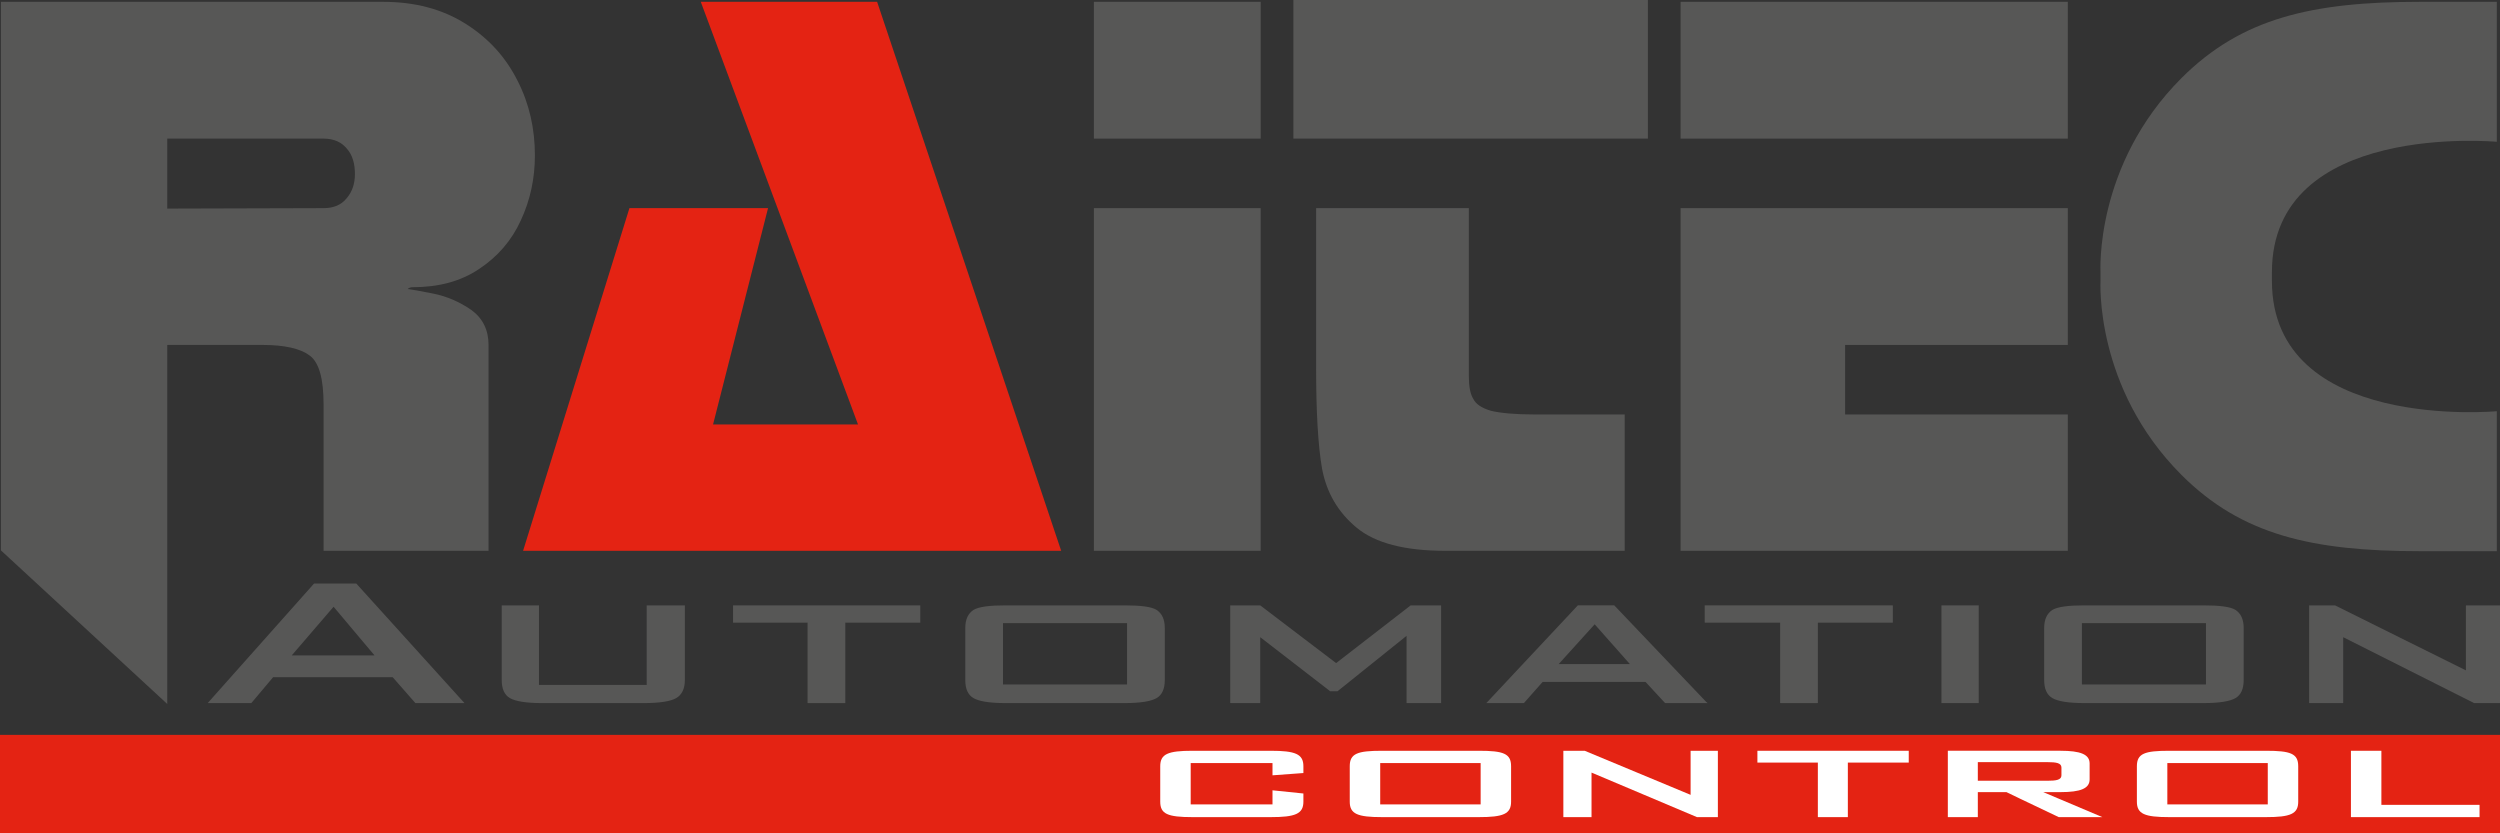 <svg xmlns="http://www.w3.org/2000/svg" id="b" data-name="Ebene 2" viewBox="0 0 841.983 280.559"><rect x="0" y="0" width="841.983" height="280.559" fill="#333333" stroke="none"/><defs><style>      .d, .e {        fill: #e42313;      }      .e, .f, .g {        fill-rule: evenodd;      }      .f {        fill: #fff;      }      .g, .h {        fill: #575756;      }    </style></defs><g id="c" data-name="Ebene 1"><g><path class="g" d="M108.979,136.224c0-8.724-1.531-14.235-4.745-16.531-3.061-2.295-8.418-3.52-15.765-3.52h-32.143v-45.918l52.653-.153c3.367,0,5.97-1.072,7.806-3.367,1.837-2.143,2.755-4.898,2.755-8.113,0-3.367-.765-6.275-2.601-8.418-1.837-2.296-4.44-3.52-7.959-3.52h-52.653v190.406L.306,185.355V.612h128.57c10.868,0,20.051,2.449,27.857,7.346,7.806,4.898,13.623,11.327,17.603,19.286,3.979,7.806,5.816,16.224,5.816,25.102,0,7.653-1.531,14.999-4.745,21.887-3.061,6.734-7.807,12.244-14.082,16.378-6.122,4.132-13.623,6.122-22.347,6.122-.612,0-1.224.153-1.684.612,1.225.153,4.133.612,8.572,1.53,4.591.919,8.877,2.756,12.857,5.511,3.826,2.755,5.816,6.735,5.816,11.786v69.335h-55.56v-49.284Z"></path><polygon class="e" points="236.018 .612 295.406 .612 357.395 185.508 176.172 185.508 211.988 70.102 258.672 70.102 240.152 142.958 288.977 142.958 236.018 .612"></polygon><path class="g" d="M424.588,70.102v115.406h-56.173v-115.406h56.173ZM368.416.612h56.173v46.071h-56.173V.612Z"></path><path class="g" d="M554.996,0v46.683h-119.387V0h119.387ZM494.69,70.102v56.479c0,3.52.459,6.122,1.53,7.806.919,1.837,2.909,3.061,5.97,3.98,3.215.765,8.112,1.225,14.694,1.225h30.305v45.917h-60.458c-13.622,0-23.571-2.601-29.847-7.806-6.275-5.203-10.102-11.785-11.632-19.897-1.378-7.96-1.99-19.439-1.99-33.979v-53.724h51.428Z"></path><path class="g" d="M696.423,70.102v46.071h-74.999v23.418h74.999v45.917h-130.407v-115.406h130.407ZM566.015.612h130.407v46.071h-130.407V.612Z"></path><polygon class="g" points="777.697 236.795 777.697 203.887 786.422 203.887 830.503 225.775 830.503 203.887 841.983 203.887 841.983 236.795 833.259 236.795 789.177 214.601 789.177 236.795 777.697 236.795"></polygon><polygon class="g" points="574.74 236.795 574.74 236.489 575.046 236.795 574.74 236.795 574.74 236.795"></polygon><path class="g" d="M574.134,209.704h25.401v27.091h12.704v-27.091h25.255v-5.817h-63.36v5.817h0Z"></path><rect class="h" x="653.872" y="203.887" width="12.552" height="32.908"></rect><polygon class="g" points="414.334 236.795 414.334 203.887 424.436 203.887 449.996 223.326 475.099 203.887 485.353 203.887 485.353 236.795 473.72 236.795 473.72 214.142 450.455 232.816 448.007 232.816 424.436 214.601 424.436 236.795 414.334 236.795"></polygon><path class="g" d="M181.529,203.887v26.786h36.275v-26.786h12.857v25.102c0,3.061-1.071,5.051-2.907,6.122-1.837,1.072-5.511,1.684-10.868,1.684h-34.438c-5.204,0-8.878-.611-10.714-1.684-1.837-1.071-2.755-3.061-2.755-6.122v-25.102h12.551Z"></path><polygon class="g" points="284.691 209.704 284.691 236.795 271.988 236.795 271.988 209.704 246.886 209.704 246.886 203.887 309.947 203.887 309.947 209.704 284.691 209.704"></polygon><rect class="d" y="247.498" width="841.983" height="33.061"></rect><g><path class="f" d="M428.568,256.987v4.133l10.408-.766v-2.295c0-4.133-2.755-5.204-11.021-5.204h-26.326c-8.265,0-10.868,1.071-10.868,5.204v11.938c0,4.132,2.45,5.205,10.868,5.205h26.326c8.266,0,11.021-1.072,11.021-5.205v-2.755l-10.408-1.071v4.745h-27.551v-13.929h27.551Z"></path><polygon class="f" points="526.526 275.202 536.016 275.202 536.016 260.202 571.526 275.202 578.567 275.202 578.567 252.855 569.383 252.855 569.383 267.701 533.72 252.855 526.526 252.855 526.526 275.202"></polygon><polygon class="f" points="622.341 256.834 642.851 256.834 642.851 252.855 591.882 252.855 591.882 256.834 612.24 256.834 612.24 275.202 622.341 275.202 622.341 256.834"></polygon><path class="f" d="M680.199,268.926l13.163,6.276h14.694l-19.899-8.418h5.817c6.734,0,9.796-1.225,9.796-4.286v-5.357c0-3.061-3.061-4.286-9.796-4.286h-37.959v22.347h10.102v-8.418h9.642l4.44,2.142ZM680.199,262.956h-14.082v-6.276h23.417c3.061,0,4.746.306,4.746,1.837v2.602c0,1.53-1.685,1.836-4.746,1.836h-9.336Z"></path><polygon class="f" points="791.779 275.202 835.095 275.202 835.095 271.069 802.034 271.069 802.034 252.855 791.779 252.855 791.779 275.202"></polygon><path class="f" d="M763.157,252.855h-32.602c-8.266,0-10.868.918-10.868,5.204v11.938c0,4.133,2.602,5.205,10.868,5.205h32.602c8.264,0,10.867-1.072,10.867-5.205v-11.938c0-4.286-2.602-5.204-10.867-5.204ZM763.769,270.916h-33.826v-13.929h33.826v13.929Z"></path><path class="f" d="M498.057,252.855h-32.602c-8.266,0-10.868.918-10.868,5.204v11.938c0,4.133,2.602,5.205,10.868,5.205h32.602c8.265,0,10.867-1.072,10.867-5.205v-11.938c0-4.286-2.602-5.204-10.867-5.204ZM498.67,270.916h-33.826v-13.929h33.826v13.929Z"></path></g><path class="g" d="M707.443,94.567s-2.122,35.997,27.277,65.395c20.204,20.204,44.002,25.673,80.3,25.673,1.887,0,25.891.002,25.891.002v-47.142s-75.747,7.034-75.747-43.928v-2.885c0-50.963,75.747-43.928,75.747-43.928V.612s-24.004.002-25.891.002c-36.298,0-60.096,5.469-80.3,25.673-29.398,29.398-27.277,65.395-27.277,65.395v2.885Z"></path><path class="g" d="M752.902,205.418c-1.684-1.071-5.357-1.531-10.714-1.531h-40.255c-5.357,0-8.877.46-10.713,1.531-1.837,1.225-2.756,3.214-2.756,6.122v17.449c0,3.061.919,5.051,2.756,6.122,1.836,1.072,5.356,1.684,10.713,1.684h40.255c5.357,0,8.878-.612,10.714-1.684,1.837-1.071,2.755-3.061,2.755-6.122v-17.449c0-2.908-.918-4.897-2.755-6.122ZM742.953,230.52h-41.786v-20.664h41.786v20.664Z"></path><path class="g" d="M389.538,205.418c-1.683-1.071-5.357-1.531-10.714-1.531h-40.255c-5.357,0-8.877.46-10.713,1.531-1.837,1.225-2.756,3.214-2.756,6.122v17.449c0,3.061.919,5.051,2.756,6.122,1.836,1.072,5.356,1.684,10.713,1.684h40.255c5.357,0,8.878-.612,10.714-1.684,1.837-1.071,2.755-3.061,2.755-6.122v-17.449c0-2.908-.917-4.897-2.755-6.122ZM379.59,230.52h-41.786v-20.664h41.786v20.664Z"></path><path class="g" d="M120,196.541h-14.235l-35.815,40.254h14.693l7.347-8.725h40.255l7.653,8.725h16.53l-36.427-40.254ZM112.193,220.724h-13.928l14.082-16.378,13.775,16.378h-13.929Z"></path><path class="g" d="M543.663,203.877h-12.252l-30.829,32.917h12.647l6.323-7.134h34.649l6.588,7.134h14.229l-31.355-32.917ZM536.943,223.654h-11.989l12.12-13.394,11.857,13.394h-11.988Z"></path></g></g></svg>